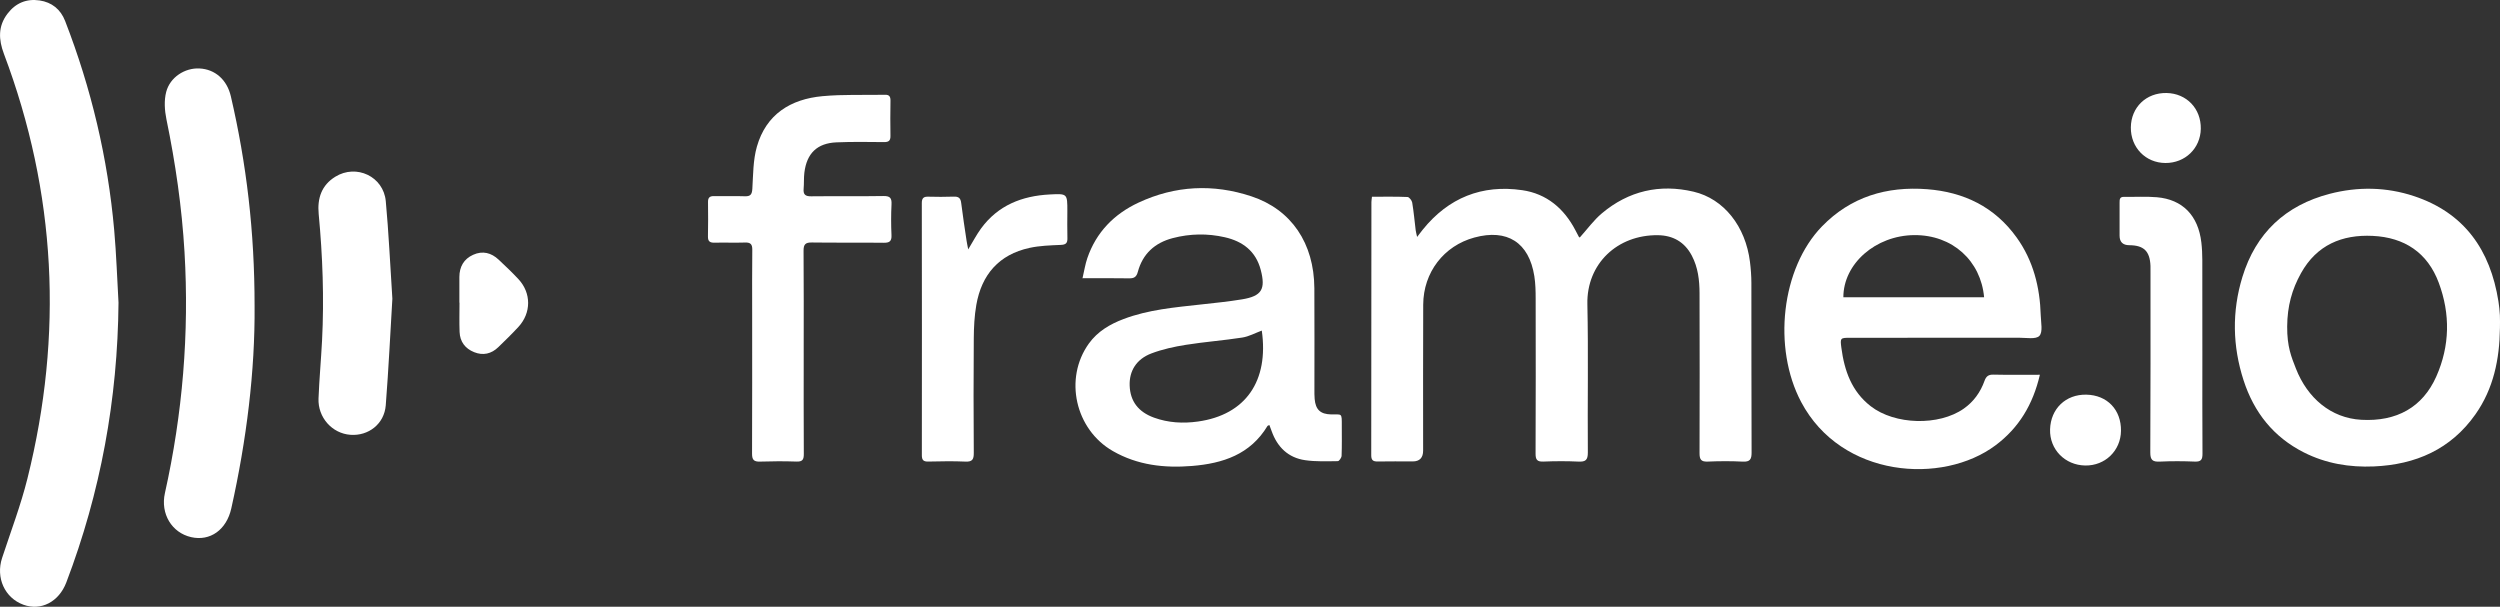 <svg width="651" height="158" viewBox="0 0 651 158" fill="none" xmlns="http://www.w3.org/2000/svg">
<rect x="0" y="0" width="651" height="158" fill="#333333" stroke="none"/>
<g clip-path="url(#clip0_3432_2401)">
<path d="M357.253 51.23C360.455 51.23 363.489 51.169 366.513 51.299C366.958 51.318 367.642 52.185 367.737 52.743C368.136 55.127 368.346 57.539 368.642 59.938C368.699 60.412 368.84 60.878 369.015 61.7C369.646 60.882 370.049 60.34 370.475 59.812C377.187 51.49 385.899 48.001 396.384 49.522C402.761 50.447 407.301 54.298 410.268 60.019C410.56 60.58 410.842 61.15 411.15 61.7C411.199 61.788 411.355 61.818 411.386 61.834C413.298 59.713 414.979 57.363 417.12 55.559C424.083 49.694 432.191 47.848 440.979 49.908C448.942 51.773 454.551 58.983 455.692 68.188C455.92 70.015 456.057 71.868 456.061 73.71C456.091 88.417 456.049 103.125 456.114 117.828C456.122 119.624 455.688 120.301 453.798 120.205C450.764 120.048 447.714 120.068 444.679 120.198C442.96 120.27 442.553 119.643 442.561 118.008C442.61 104.13 442.591 90.251 442.561 76.369C442.553 72.976 442.169 69.64 440.545 66.56C438.663 62.995 435.636 61.299 431.734 61.245C421.189 61.108 413.123 68.658 413.352 79.227C413.629 92.082 413.371 104.947 413.473 117.805C413.489 119.831 412.861 120.285 410.998 120.198C407.963 120.052 404.913 120.075 401.879 120.194C400.266 120.255 399.856 119.697 399.863 118.13C399.92 104.695 399.913 91.264 399.886 77.829C399.886 75.861 399.844 73.866 399.544 71.929C398.167 63.148 392.49 59.522 383.922 61.853C375.982 64.012 370.646 70.916 370.604 79.323C370.544 91.994 370.585 104.661 370.582 117.332C370.582 119.214 369.675 120.155 367.863 120.155C364.82 120.155 361.778 120.11 358.74 120.171C357.527 120.194 357.067 119.812 357.07 118.539C357.105 96.575 357.105 74.611 357.116 52.644C357.116 52.273 357.188 51.902 357.26 51.222L357.253 51.23Z" fill="white"/>
<path d="M30.86 78.803C30.643 103.927 26.198 128.21 17.269 151.664C15.345 156.72 10.686 159.146 6.104 157.476C1.221 155.696 -1.144 150.43 0.544 145.291C2.807 138.401 5.404 131.592 7.153 124.573C16.493 87.118 14.66 50.221 1.023 14.031C-0.38 10.306 -0.547 6.847 1.955 3.561C4.066 0.791 6.902 -0.39 10.31 0.115C13.5 0.588 15.782 2.434 16.957 5.46C23.764 23.015 28.073 41.173 29.738 59.938C30.297 66.209 30.499 72.513 30.86 78.803Z" fill="white"/>
<path d="M330.538 110.69C330.275 110.805 330.112 110.824 330.059 110.912C325.586 118.352 318.422 120.683 310.398 121.336C303.188 121.921 296.225 121.145 289.798 117.462C279.983 111.841 276.998 98.566 283.539 89.46C285.813 86.296 289.038 84.412 292.586 83.071C299.066 80.622 305.903 80.041 312.706 79.288C316.296 78.891 319.894 78.536 323.453 77.947C328.564 77.099 329.617 75.311 328.29 70.259C327.012 65.391 323.582 62.838 318.947 61.78C314.433 60.748 309.885 60.828 305.39 62.002C300.728 63.221 297.552 66.079 296.286 70.809C295.932 72.128 295.312 72.502 294.027 72.479C290.118 72.41 286.209 72.452 281.885 72.452C282.345 70.484 282.596 68.807 283.136 67.229C285.452 60.462 290.11 55.739 296.446 52.774C306.002 48.303 315.935 47.825 325.894 51.134C336.314 54.596 342.182 63.37 342.258 75.032C342.315 83.82 342.269 92.605 342.273 101.394C342.273 102.219 342.262 103.052 342.334 103.874C342.574 106.659 343.821 107.851 346.612 107.913C349.479 107.974 349.407 107.393 349.403 110.87C349.403 113.48 349.453 116.094 349.35 118.7C349.331 119.192 348.715 120.079 348.369 120.083C345.524 120.113 342.642 120.239 339.843 119.831C335.443 119.189 332.606 116.422 331.127 112.238C330.945 111.722 330.743 111.214 330.549 110.69H330.538ZM328.572 86.086C326.872 86.713 325.221 87.63 323.472 87.901C318.605 88.658 313.676 89.017 308.809 89.793C305.77 90.274 302.701 90.943 299.834 92.028C295.89 93.522 294.031 96.621 294.164 100.404C294.305 104.473 296.408 107.267 300.503 108.753C304.215 110.098 308.056 110.308 311.923 109.77C324.438 108.027 330.424 99.147 328.572 86.09V86.086Z" fill="white"/>
<path d="M531.185 97.588C529.367 105.383 525.701 111.412 519.659 115.944C505.824 126.315 479.49 124.458 469.021 104.68C461.556 90.58 463.849 69.862 474.44 58.956C481.946 51.226 491.309 48.467 501.812 49.269C511.391 50.003 519.404 53.866 525.131 61.837C529.47 67.874 531.2 74.787 531.409 82.131C531.463 83.965 531.999 86.434 531.063 87.454C530.181 88.417 527.652 87.947 525.846 87.947C511.148 87.97 496.447 87.958 481.749 87.958C479.227 87.958 479.159 88.019 479.49 90.541C480.273 96.518 482.159 101.921 487.145 105.788C493.416 110.648 504.881 110.965 511.369 106.407C513.947 104.596 515.704 102.131 516.761 99.192C517.195 97.985 517.788 97.523 519.1 97.553C523.009 97.645 526.918 97.588 531.181 97.588H531.185ZM516.662 77.416C515.818 67.932 508.433 61.13 498.439 61.222C488.449 61.314 480.003 68.646 480.011 77.416H516.658H516.662Z" fill="white"/>
<path d="M650.981 85.498C650.882 93.541 649.315 101.206 644.6 107.901C638.166 117.03 629.012 120.988 618.186 121.458C611.835 121.734 605.678 120.721 599.925 117.809C592.015 113.808 586.934 107.389 584.227 99.032C581.341 90.125 581.181 81.096 583.911 72.15C587.41 60.687 595.141 53.465 606.66 50.469C613.995 48.563 621.399 48.681 628.605 51.069C641.736 55.422 648.471 65.104 650.589 78.455C650.779 79.648 650.901 80.855 650.97 82.062C651.034 83.205 650.985 84.351 650.985 85.498H650.981ZM595.582 85.012C595.544 90.308 596.685 92.983 597.856 95.975C600.856 103.644 606.96 108.868 614.881 109.315C624.084 109.831 630.853 106.059 634.416 98.031C637.956 90.049 638.086 81.787 635.059 73.645C632.134 65.769 626.099 61.818 617.855 61.425C609.85 61.039 603.283 63.794 599.198 71.107C596.814 75.379 595.62 79.716 595.582 85.016V85.012Z" fill="white"/>
<path d="M66.293 79.686C66.429 96.552 64.212 114.577 60.227 132.402C58.98 137.977 54.717 141 49.766 139.869C44.734 138.718 41.745 133.793 42.943 128.409C47.552 107.718 49.294 86.797 48.047 65.632C47.362 53.985 45.693 42.476 43.335 31.05C42.864 28.762 42.7 26.175 43.274 23.955C44.274 20.076 48.172 17.638 51.941 17.826C56.017 18.028 59.113 20.764 60.117 25.093C64.178 42.579 66.304 60.294 66.293 79.686Z" fill="white"/>
<path d="M209.285 91.852C209.285 100.641 209.255 109.429 209.312 118.218C209.323 119.689 208.958 120.251 207.403 120.193C204.239 120.083 201.064 120.094 197.9 120.201C196.322 120.255 195.827 119.731 195.835 118.141C195.888 105.853 195.862 93.56 195.862 81.271C195.862 75.857 195.831 70.446 195.896 65.031C195.911 63.621 195.458 63.113 194.044 63.155C191.386 63.239 188.72 63.136 186.058 63.194C184.868 63.22 184.324 62.861 184.351 61.581C184.411 58.589 184.408 55.593 184.366 52.601C184.351 51.436 184.83 51.042 185.955 51.065C188.617 51.119 191.279 51.012 193.941 51.107C195.443 51.161 195.82 50.622 195.911 49.136C196.132 45.471 196.097 41.673 197.09 38.192C199.497 29.755 205.874 25.808 214.172 25.043C219.583 24.543 225.059 24.787 230.505 24.68C231.612 24.657 231.897 25.215 231.882 26.224C231.84 29.281 231.813 32.338 231.874 35.395C231.901 36.682 231.376 37.011 230.174 37C226.056 36.962 221.934 36.897 217.819 37.069C212.792 37.279 210.073 39.923 209.457 44.959C209.289 46.342 209.392 47.76 209.266 49.151C209.13 50.656 209.711 51.134 211.213 51.119C217.488 51.046 223.763 51.149 230.033 51.046C231.737 51.019 232.235 51.535 232.152 53.201C232.022 55.868 232.019 58.555 232.144 61.222C232.224 62.888 231.574 63.236 230.056 63.217C223.846 63.14 217.633 63.232 211.426 63.144C209.78 63.121 209.232 63.587 209.247 65.295C209.323 74.145 209.282 82.999 209.282 91.852H209.285Z" fill="white"/>
<path d="M252.124 64.936C253.391 62.854 254.296 61.1 255.444 59.526C259.867 53.462 266.119 51.012 273.359 50.638C277.938 50.401 277.938 50.416 277.938 54.952C277.938 57.306 277.881 59.663 277.953 62.017C277.995 63.343 277.512 63.721 276.204 63.775C273.492 63.893 270.735 63.973 268.1 64.547C260.156 66.278 255.623 71.471 254.235 79.392C253.733 82.257 253.596 85.211 253.573 88.127C253.493 98.054 253.501 107.985 253.573 117.913C253.585 119.609 253.227 120.285 251.39 120.201C248.166 120.052 244.929 120.125 241.701 120.19C240.48 120.213 240.047 119.812 240.05 118.551C240.077 96.659 240.073 74.764 240.039 52.873C240.039 51.616 240.484 51.184 241.693 51.215C243.91 51.268 246.127 51.291 248.341 51.203C249.599 51.154 250.139 51.559 250.295 52.854C250.691 56.136 251.215 59.407 251.695 62.678C251.782 63.286 251.919 63.886 252.121 64.94L252.124 64.936Z" fill="white"/>
<path d="M102.172 77.783C101.648 86.507 101.195 96.037 100.45 105.547C100.07 110.385 95.959 113.575 91.239 113.224C86.482 112.872 82.74 108.715 82.942 103.751C83.143 98.73 83.603 93.721 83.862 88.7C84.425 77.684 84.018 66.686 82.984 55.712C82.6 51.631 83.725 48.238 87.3 46.026C92.783 42.629 99.857 45.945 100.457 52.384C101.218 60.55 101.583 68.754 102.172 77.783Z" fill="white"/>
<path d="M573.497 91.379C573.497 100.293 573.463 109.208 573.528 118.123C573.539 119.667 573.17 120.263 571.535 120.198C568.497 120.075 565.447 120.056 562.412 120.202C560.534 120.293 559.925 119.789 559.937 117.79C560.024 102.319 559.99 86.843 559.99 71.371C559.99 70.672 560.013 69.969 559.986 69.27C559.838 65.406 558.263 63.87 554.457 63.851C552.781 63.841 551.942 63.014 551.939 61.371C551.939 58.506 551.951 55.64 551.939 52.774C551.939 51.952 551.943 51.242 553.088 51.261C555.936 51.31 558.803 51.119 561.637 51.36C568.349 51.929 572.406 56.117 573.231 63.118C573.41 64.631 573.478 66.167 573.482 67.692C573.505 75.586 573.494 83.484 573.494 91.379H573.497Z" fill="white"/>
<path d="M119.621 78.818C119.621 76.591 119.613 74.367 119.621 72.139C119.632 69.476 120.762 67.451 123.207 66.346C125.675 65.231 127.926 65.808 129.858 67.626C131.615 69.277 133.372 70.935 135.011 72.701C138.373 76.323 138.361 81.478 134.992 85.131C133.315 86.95 131.539 88.681 129.759 90.4C127.949 92.15 125.797 92.647 123.454 91.699C121.138 90.767 119.777 88.986 119.678 86.453C119.579 83.912 119.655 81.367 119.655 78.822C119.644 78.822 119.632 78.822 119.617 78.822L119.621 78.818Z" fill="white"/>
<path d="M543.288 102.769C548.722 102.88 552.377 106.701 552.305 112.196C552.236 117.359 548.163 121.306 542.988 121.218C537.694 121.13 533.682 117.003 533.838 111.81C533.998 106.415 537.926 102.659 543.288 102.769Z" fill="white"/>
<path d="M554.872 33.171C554.929 27.932 558.872 24.13 564.151 24.218C569.376 24.306 573.182 28.28 573.087 33.546C572.996 38.628 569.014 42.472 563.873 42.445C558.709 42.418 554.811 38.402 554.872 33.171Z" fill="white"/>
</g>
<defs>
<clipPath id="clip0_3432_2401">
<rect width="651" height="158" fill="white"/>
</clipPath>
</defs>
</svg>
